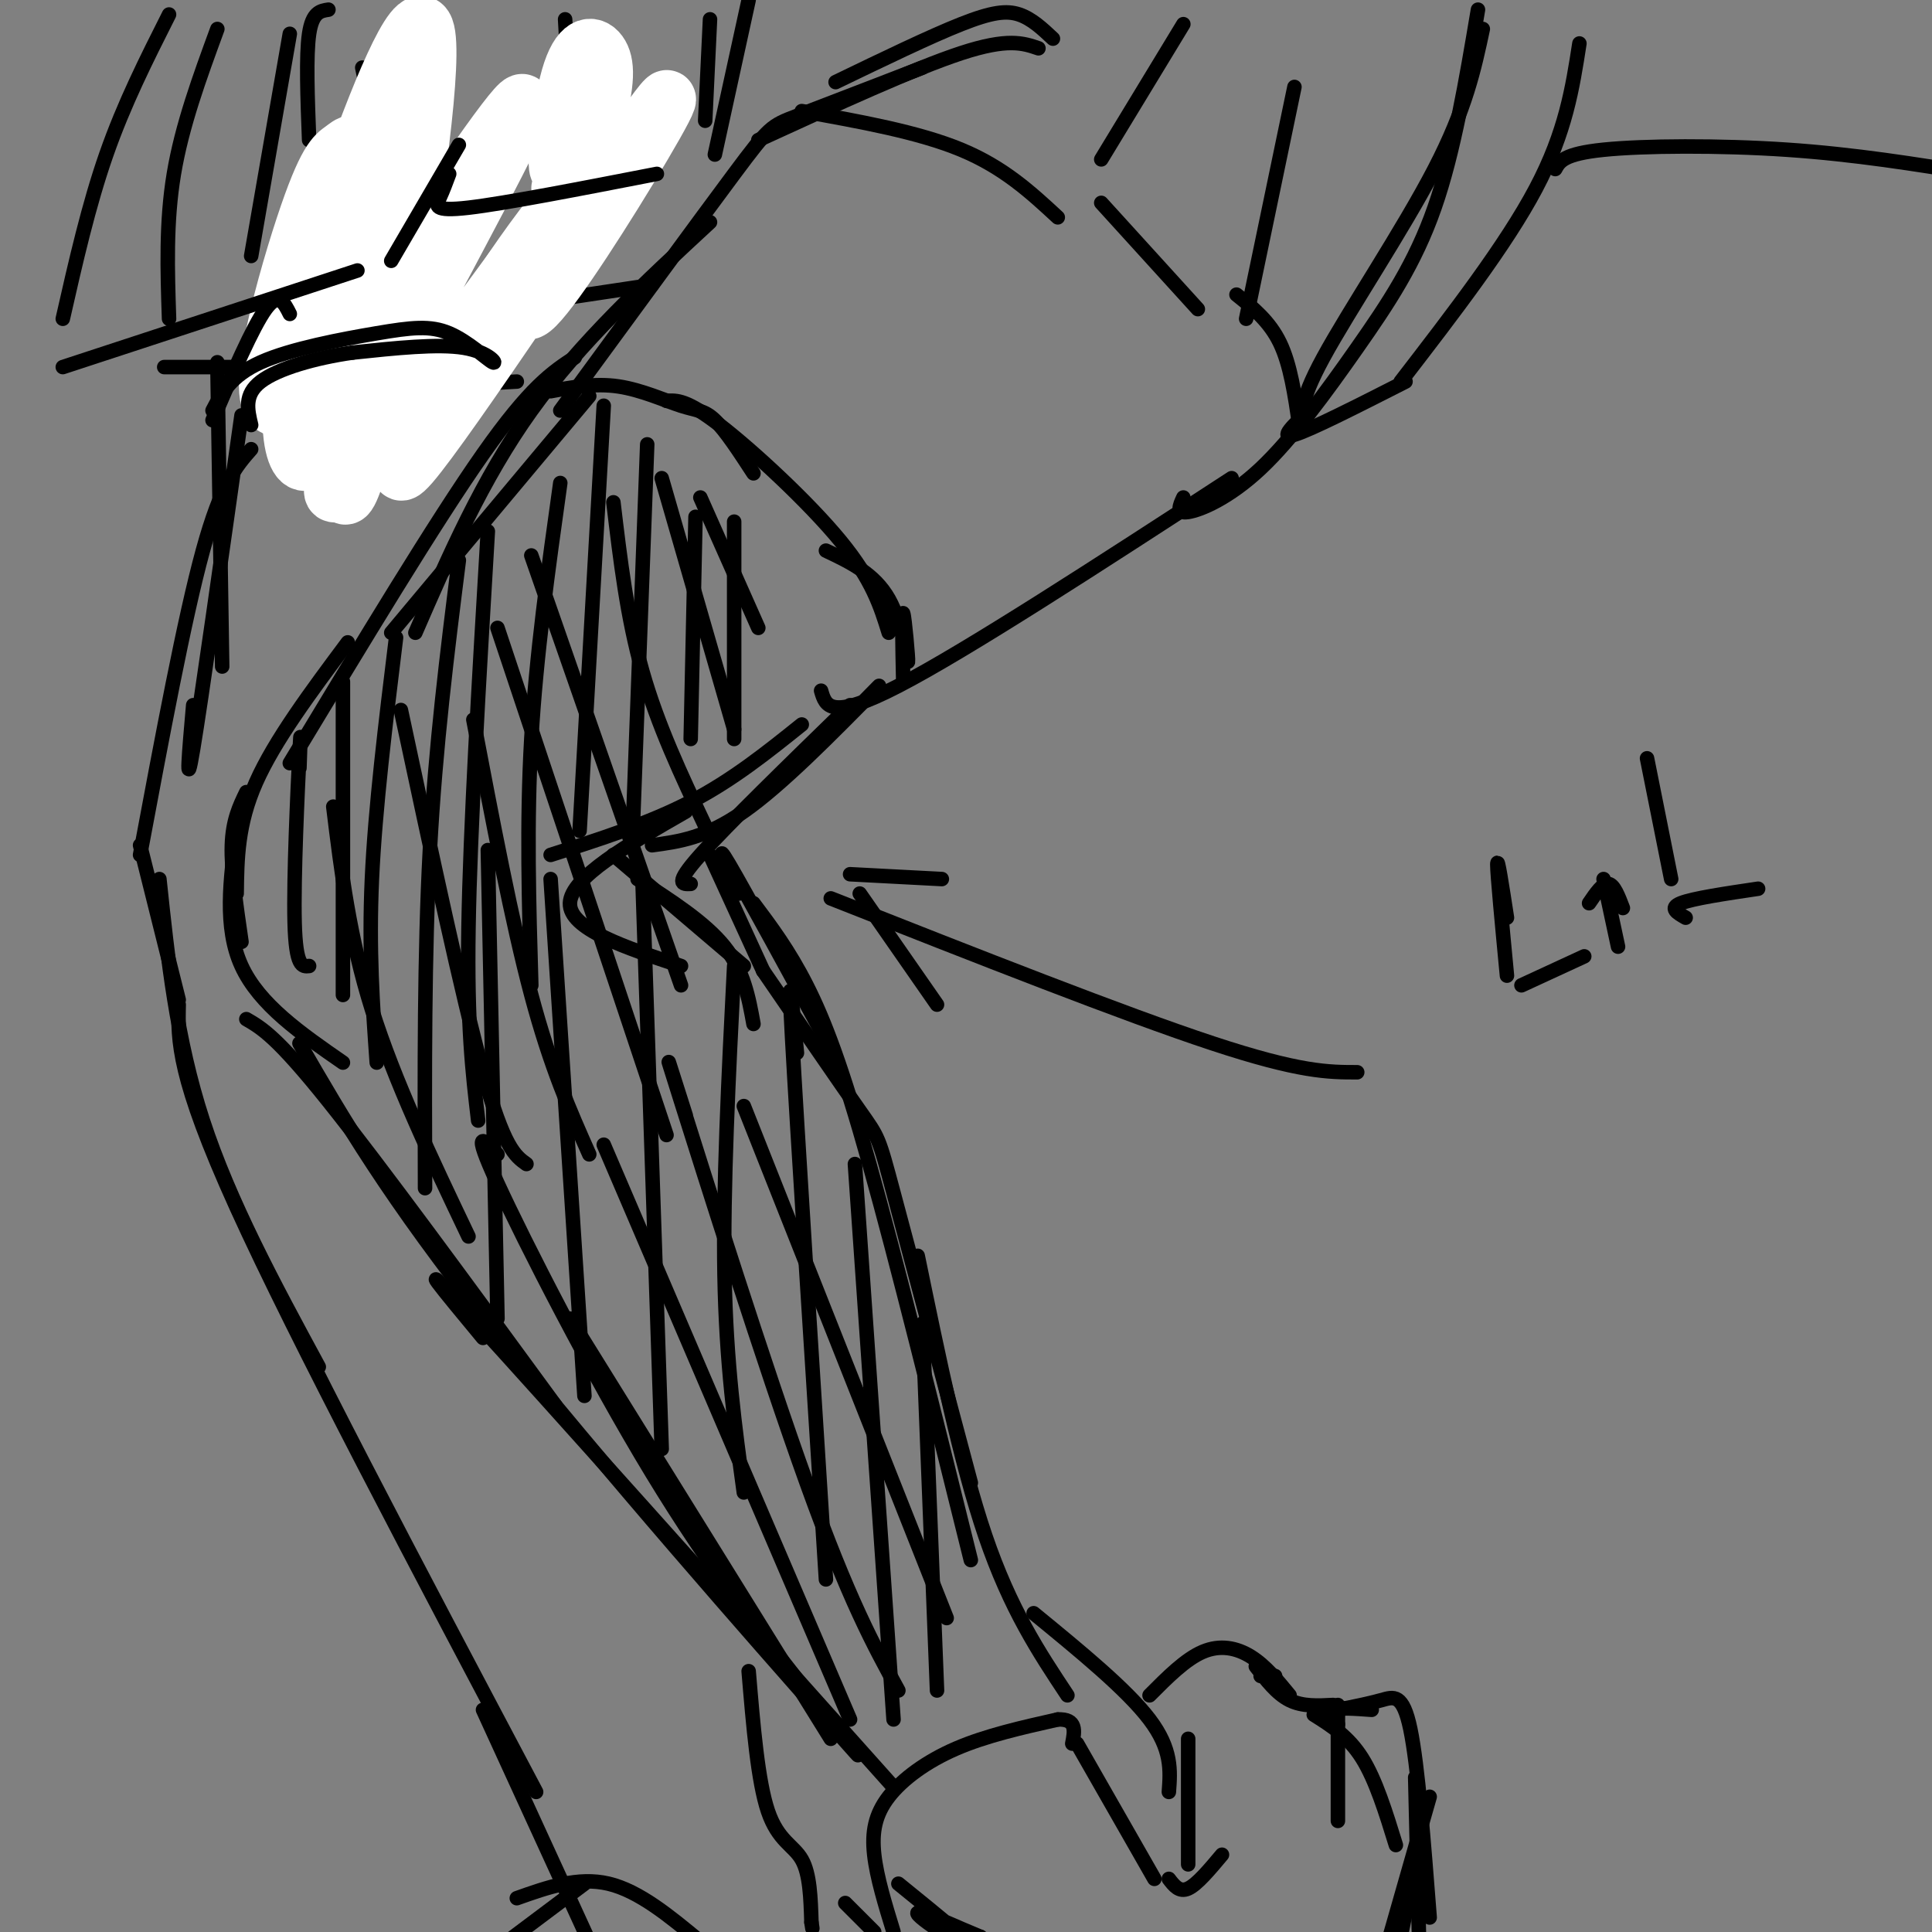 <svg viewBox='0 0 400 400' version='1.1' xmlns='http://www.w3.org/2000/svg' xmlns:xlink='http://www.w3.org/1999/xlink'><rect x="0" y="0" width="400" height="400" fill="#808080" stroke="none"/><g fill='none' stroke='rgb(0,0,0)' stroke-width='3' stroke-linecap='round' stroke-linejoin='round'><path d='M306,2c-2.480,14.726 -4.960,29.451 -9,41c-4.040,11.549 -9.640,19.920 -16,29c-6.360,9.080 -13.482,18.868 -20,25c-6.518,6.132 -12.434,8.609 -15,9c-2.566,0.391 -1.783,-1.305 -1,-3'/><path d='M215,10c-3.167,-1.083 -6.333,-2.167 -16,1c-9.667,3.167 -25.833,10.583 -42,18'/><path d='M191,14c-10.333,3.978 -20.667,7.956 -26,10c-5.333,2.044 -5.667,2.156 -13,12c-7.333,9.844 -21.667,29.422 -36,49'/><path d='M255,99c-27.417,17.833 -54.833,35.667 -69,43c-14.167,7.333 -15.083,4.167 -16,1'/><path d='M147,46c-13.417,12.417 -26.833,24.833 -37,39c-10.167,14.167 -17.083,30.083 -24,46'/><path d='M182,142c-10.083,10.250 -20.167,20.500 -28,26c-7.833,5.500 -13.417,6.250 -19,7'/><path d='M119,74c-4.583,3.000 -9.167,6.000 -19,20c-9.833,14.000 -24.917,39.000 -40,64'/><path d='M166,150c-7.167,5.750 -14.333,11.500 -23,16c-8.667,4.500 -18.833,7.750 -29,11'/><path d='M68,2c-1.667,0.250 -3.333,0.500 -4,5c-0.667,4.500 -0.333,13.250 0,22'/><path d='M60,7c0.000,0.000 -8.000,46.000 -8,46'/><path d='M55,69c0.000,0.000 13.000,31.000 13,31'/><path d='M70,103c0.000,0.000 19.000,-14.000 19,-14'/><path d='M75,14c0.000,0.000 12.000,57.000 12,57'/><path d='M89,80c0.000,0.000 18.000,-1.000 18,-1'/><path d='M117,4c0.000,0.000 3.000,53.000 3,53'/><path d='M115,62c0.000,0.000 20.000,-3.000 20,-3'/><path d='M155,0c0.000,0.000 -7.000,32.000 -7,32'/><path d='M218,8c-2.200,-2.067 -4.400,-4.133 -7,-5c-2.600,-0.867 -5.600,-0.533 -12,2c-6.400,2.533 -16.200,7.267 -26,12'/><path d='M166,23c12.083,2.167 24.167,4.333 33,8c8.833,3.667 14.417,8.833 20,14'/><path d='M245,5c0.000,0.000 -17.000,28.000 -17,28'/><path d='M228,42c0.000,0.000 20.000,22.000 20,22'/><path d='M268,18c0.000,0.000 -10.000,48.000 -10,48'/><path d='M327,9c-1.417,9.167 -2.833,18.333 -9,30c-6.167,11.667 -17.083,25.833 -28,40'/><path d='M291,79c-9.833,5.000 -19.667,10.000 -23,11c-3.333,1.000 -0.167,-2.000 3,-5'/><path d='M307,6c-1.756,8.244 -3.511,16.489 -10,29c-6.489,12.511 -17.711,29.289 -23,39c-5.289,9.711 -4.644,12.356 -4,15'/><path d='M256,61c3.417,2.750 6.833,5.500 9,10c2.167,4.500 3.083,10.750 4,17'/><path d='M45,6c-3.667,10.000 -7.333,20.000 -9,30c-1.667,10.000 -1.333,20.000 -1,30'/><path d='M34,76c0.000,0.000 20.000,0.000 20,0'/><path d='M45,75c0.000,0.000 1.000,63.000 1,63'/><path d='M142,168c-11.917,6.833 -23.833,13.667 -24,19c-0.167,5.333 11.417,9.167 23,13'/><path d='M127,177c0.000,0.000 27.000,23.000 27,23'/><path d='M132,182c7.000,4.500 14.000,9.000 18,14c4.000,5.000 5.000,10.500 6,16'/><path d='M72,133c-7.583,10.167 -15.167,20.333 -19,29c-3.833,8.667 -3.917,15.833 -4,23'/><path d='M51,164c-1.417,2.917 -2.833,5.833 -3,11c-0.167,5.167 0.917,12.583 2,20'/><path d='M49,172c-1.333,10.000 -2.667,20.000 1,28c3.667,8.000 12.333,14.000 21,20'/><path d='M147,177c0.000,0.000 11.000,24.000 11,24'/><path d='M153,185c-2.667,-5.833 -5.333,-11.667 -2,-6c3.333,5.667 12.667,22.833 22,40'/><path d='M156,187c3.667,4.889 7.333,9.778 11,17c3.667,7.222 7.333,16.778 13,37c5.667,20.222 13.333,51.111 21,82'/><path d='M51,211c3.167,1.833 6.333,3.667 17,17c10.667,13.333 28.833,38.167 47,63'/><path d='M62,216c9.133,15.800 18.267,31.600 40,59c21.733,27.400 56.067,66.400 69,81c12.933,14.600 4.467,4.800 -4,-5'/><path d='M100,277c-8.083,-9.750 -16.167,-19.500 -2,-4c14.167,15.500 50.583,56.250 87,97'/><path d='M50,86c-4.167,29.500 -8.333,59.000 -10,69c-1.667,10.000 -0.833,0.500 0,-9'/><path d='M52,93c-3.083,3.500 -6.167,7.000 -10,21c-3.833,14.000 -8.417,38.500 -13,63'/><path d='M29,175c0.000,0.000 8.000,32.000 8,32'/><path d='M33,182c1.750,16.583 3.500,33.167 9,50c5.500,16.833 14.750,33.917 24,51'/><path d='M37,208c-0.167,7.417 -0.333,14.833 12,42c12.333,27.167 37.167,74.083 62,121'/><path d='M81,131c0.000,0.000 41.000,-49.000 41,-49'/><path d='M114,81c4.607,-0.851 9.214,-1.702 14,-1c4.786,0.702 9.750,2.958 13,4c3.250,1.042 4.786,0.869 7,3c2.214,2.131 5.107,6.565 8,11'/><path d='M138,83c2.089,-0.133 4.178,-0.267 11,5c6.822,5.267 18.378,15.933 25,24c6.622,8.067 8.311,13.533 10,19'/><path d='M171,114c5.012,2.375 10.024,4.750 13,10c2.976,5.250 3.917,13.375 4,13c0.083,-0.375 -0.690,-9.250 -1,-10c-0.310,-0.750 -0.155,6.625 0,14'/><path d='M176,146c-12.750,12.417 -25.500,24.833 -31,31c-5.500,6.167 -3.750,6.083 -2,6'/><path d='M158,201c8.022,11.689 16.044,23.378 20,29c3.956,5.622 3.844,5.178 7,17c3.156,11.822 9.578,35.911 16,60'/><path d='M190,260c4.417,21.417 8.833,42.833 14,58c5.167,15.167 11.083,24.083 17,33'/><path d='M214,334c9.667,7.917 19.333,15.833 24,22c4.667,6.167 4.333,10.583 4,15'/><path d='M185,400c-1.738,-5.667 -3.476,-11.333 -4,-16c-0.524,-4.667 0.167,-8.333 3,-12c2.833,-3.667 7.810,-7.333 14,-10c6.190,-2.667 13.595,-4.333 21,-6'/><path d='M219,356c4.000,-0.167 3.500,2.417 3,5'/><path d='M223,361c0.000,0.000 16.000,28.000 16,28'/><path d='M242,389c1.083,1.417 2.167,2.833 4,2c1.833,-0.833 4.417,-3.917 7,-7'/><path d='M246,386c0.000,0.000 0.000,-26.000 0,-26'/><path d='M238,351c3.711,-3.733 7.422,-7.467 11,-9c3.578,-1.533 7.022,-0.867 10,1c2.978,1.867 5.489,4.933 8,8'/><path d='M261,347c0.000,0.000 3.000,0.000 3,0'/><path d='M260,345c2.167,2.833 4.333,5.667 7,7c2.667,1.333 5.833,1.167 9,1'/><path d='M277,353c0.000,0.000 0.000,24.000 0,24'/><path d='M277,357c-1.083,-1.250 -2.167,-2.500 -1,-3c1.167,-0.500 4.583,-0.250 8,0'/><path d='M272,355c3.583,2.250 7.167,4.500 10,9c2.833,4.500 4.917,11.250 7,18'/><path d='M277,354c3.222,-0.644 6.444,-1.289 9,-2c2.556,-0.711 4.444,-1.489 6,6c1.556,7.489 2.778,23.244 4,39'/><path d='M293,368c0.000,0.000 1.000,42.000 1,42'/><path d='M296,372c0.000,0.000 -10.000,35.000 -10,35'/><path d='M186,390c8.716,7.070 17.432,14.140 16,14c-1.432,-0.140 -13.013,-7.491 -12,-8c1.013,-0.509 14.619,5.825 17,7c2.381,1.175 -6.463,-2.807 -9,-4c-2.537,-1.193 1.231,0.404 5,2'/><path d='M203,401c1.500,1.167 2.750,3.083 4,5'/><path d='M294,381c0.000,0.000 -5.000,25.000 -5,25'/><path d='M100,354c0.000,0.000 22.000,48.000 22,48'/><path d='M155,346c0.956,11.422 1.911,22.844 4,29c2.089,6.156 5.311,7.044 7,10c1.689,2.956 1.844,7.978 2,13'/><path d='M168,398c0.333,2.167 0.167,1.083 0,0'/><path d='M121,390c0.000,0.000 -20.000,15.000 -20,15'/><path d='M101,404c0.000,0.000 0.000,0.000 0,0'/><path d='M107,393c6.333,-2.250 12.667,-4.500 19,-3c6.333,1.500 12.667,6.750 19,12'/><path d='M175,394c0.000,0.000 6.000,6.000 6,6'/><path d='M322,35c0.867,-1.578 1.733,-3.156 10,-4c8.267,-0.844 23.933,-0.956 38,0c14.067,0.956 26.533,2.978 39,5'/></g>
<g fill='none' stroke='rgb(255,255,255)' stroke-width='12' stroke-linecap='round' stroke-linejoin='round'><path d='M81,31c0.815,-9.735 1.629,-19.469 -1,-3c-2.629,16.469 -8.703,59.142 -9,71c-0.297,11.858 5.182,-7.099 10,-32c4.818,-24.901 8.977,-55.745 7,-61c-1.977,-5.255 -10.088,15.078 -16,32c-5.912,16.922 -9.626,30.433 -11,40c-1.374,9.567 -0.408,15.191 1,17c1.408,1.809 3.260,-0.197 5,-7c1.740,-6.803 3.370,-18.401 5,-30'/><path d='M72,58c1.342,-10.144 2.198,-20.502 2,-25c-0.198,-4.498 -1.450,-3.134 -3,-2c-1.550,1.134 -3.398,2.037 -8,16c-4.602,13.963 -11.957,40.984 -4,37c7.957,-3.984 31.226,-38.975 42,-54c10.774,-15.025 9.055,-10.084 -2,11c-11.055,21.084 -31.444,58.310 -30,61c1.444,2.690 24.722,-29.155 48,-61'/><path d='M117,41c10.855,-13.068 13.992,-15.237 11,-12c-2.992,3.237 -12.114,11.879 -24,30c-11.886,18.121 -26.536,45.720 -19,37c7.536,-8.720 37.257,-53.760 48,-69c10.743,-15.240 2.508,-0.680 -6,13c-8.508,13.680 -17.288,26.480 -18,24c-0.712,-2.480 6.644,-20.240 14,-38'/><path d='M123,26c2.693,-9.160 2.426,-13.059 1,-15c-1.426,-1.941 -4.011,-1.922 -6,5c-1.989,6.922 -3.382,20.748 -2,19c1.382,-1.748 5.538,-19.071 6,-21c0.462,-1.929 -2.769,11.535 -6,25'/></g>
<g fill='none' stroke='rgb(0,0,0)' stroke-width='3' stroke-linecap='round' stroke-linejoin='round'><path d='M35,3c-4.667,9.250 -9.333,18.500 -13,29c-3.667,10.500 -6.333,22.250 -9,34'/><path d='M13,76c0.000,0.000 61.000,-20.000 61,-20'/><path d='M81,54c0.000,0.000 14.000,-24.000 14,-24'/><path d='M93,36c-0.644,1.733 -1.289,3.467 -2,5c-0.711,1.533 -1.489,2.867 6,2c7.489,-0.867 23.244,-3.933 39,-7'/><path d='M147,4c0.000,0.000 -1.000,21.000 -1,21'/><path d='M44,85c1.888,-3.603 3.775,-7.205 10,-10c6.225,-2.795 16.787,-4.782 24,-6c7.213,-1.218 11.078,-1.667 15,0c3.922,1.667 7.902,5.449 9,6c1.098,0.551 -0.686,-2.128 -6,-3c-5.314,-0.872 -14.157,0.064 -23,1'/><path d='M73,73c-7.711,1.089 -15.489,3.311 -19,6c-3.511,2.689 -2.756,5.844 -2,9'/><path d='M60,65c-1.167,-2.333 -2.333,-4.667 -5,-1c-2.667,3.667 -6.833,13.333 -11,23'/><path d='M62,159c0.178,-4.956 0.356,-9.911 0,-3c-0.356,6.911 -1.244,25.689 -1,35c0.244,9.311 1.622,9.156 3,9'/><path d='M71,149c0.000,-6.250 0.000,-12.500 0,-3c0.000,9.500 0.000,34.750 0,60'/><path d='M82,132c-2.167,17.667 -4.333,35.333 -5,50c-0.667,14.667 0.167,26.333 1,38'/><path d='M95,116c-2.417,19.167 -4.833,38.333 -6,60c-1.167,21.667 -1.083,45.833 -1,70'/><path d='M101,110c-1.833,30.833 -3.667,61.667 -4,82c-0.333,20.333 0.833,30.167 2,40'/><path d='M116,100c-2.500,17.833 -5.000,35.667 -6,53c-1.000,17.333 -0.500,34.167 0,51'/><path d='M125,84c0.000,0.000 -5.000,88.000 -5,88'/><path d='M134,92c0.000,0.000 -3.000,80.000 -3,80'/><path d='M144,107c0.000,0.000 -1.000,46.000 -1,46'/><path d='M152,108c0.000,0.000 0.000,45.000 0,45'/><path d='M101,176c0.000,0.000 2.000,97.000 2,97'/><path d='M114,182c0.000,0.000 7.000,107.000 7,107'/><path d='M133,182c0.000,0.000 4.000,118.000 4,118'/><path d='M152,200c-1.167,22.917 -2.333,45.833 -2,64c0.333,18.167 2.167,31.583 4,45'/><path d='M165,218c-1.000,-10.583 -2.000,-21.167 -1,-3c1.000,18.167 4.000,65.083 7,112'/><path d='M177,241c0.000,0.000 8.000,115.000 8,115'/><path d='M191,274c0.000,0.000 3.000,76.000 3,76'/><path d='M103,239c-2.778,-3.044 -5.556,-6.089 0,6c5.556,12.089 19.444,39.311 32,60c12.556,20.689 23.778,34.844 35,49'/><path d='M118,273c0.000,0.000 54.000,87.000 54,87'/><path d='M125,237c0.000,0.000 51.000,119.000 51,119'/><path d='M142,231c-2.889,-9.089 -5.778,-18.178 -1,-3c4.778,15.178 17.222,54.622 26,79c8.778,24.378 13.889,33.689 19,43'/><path d='M154,229c0.000,0.000 42.000,106.000 42,106'/><path d='M69,167c1.667,13.583 3.333,27.167 8,42c4.667,14.833 12.333,30.917 20,47'/><path d='M83,147c6.333,29.667 12.667,59.333 17,75c4.333,15.667 6.667,17.333 9,19'/><path d='M98,149c4.000,21.000 8.000,42.000 12,57c4.000,15.000 8.000,24.000 12,33'/><path d='M103,130c0.000,0.000 35.000,105.000 35,105'/><path d='M110,115c0.000,0.000 31.000,89.000 31,89'/><path d='M127,104c1.417,11.917 2.833,23.833 6,35c3.167,11.167 8.083,21.583 13,32'/><path d='M137,99c0.000,0.000 15.000,52.000 15,52'/><path d='M145,103c0.000,0.000 12.000,27.000 12,27'/><path d='M172,186c30.417,12.000 60.833,24.000 79,30c18.167,6.000 24.083,6.000 30,6'/><path d='M176,181c0.000,0.000 19.000,1.000 19,1'/><path d='M178,185c0.000,0.000 16.000,23.000 16,23'/><path d='M312,190c-1.000,-6.500 -2.000,-13.000 -2,-11c0.000,2.000 1.000,12.500 2,23'/><path d='M315,204c0.000,0.000 13.000,-6.000 13,-6'/><path d='M332,182c0.000,0.000 3.000,14.000 3,14'/><path d='M336,188c-0.917,-2.417 -1.833,-4.833 -3,-5c-1.167,-0.167 -2.583,1.917 -4,4'/><path d='M341,157c0.000,0.000 5.000,25.000 5,25'/><path d='M349,190c-1.750,-1.000 -3.500,-2.000 -1,-3c2.500,-1.000 9.250,-2.000 16,-3'/></g>
</svg>